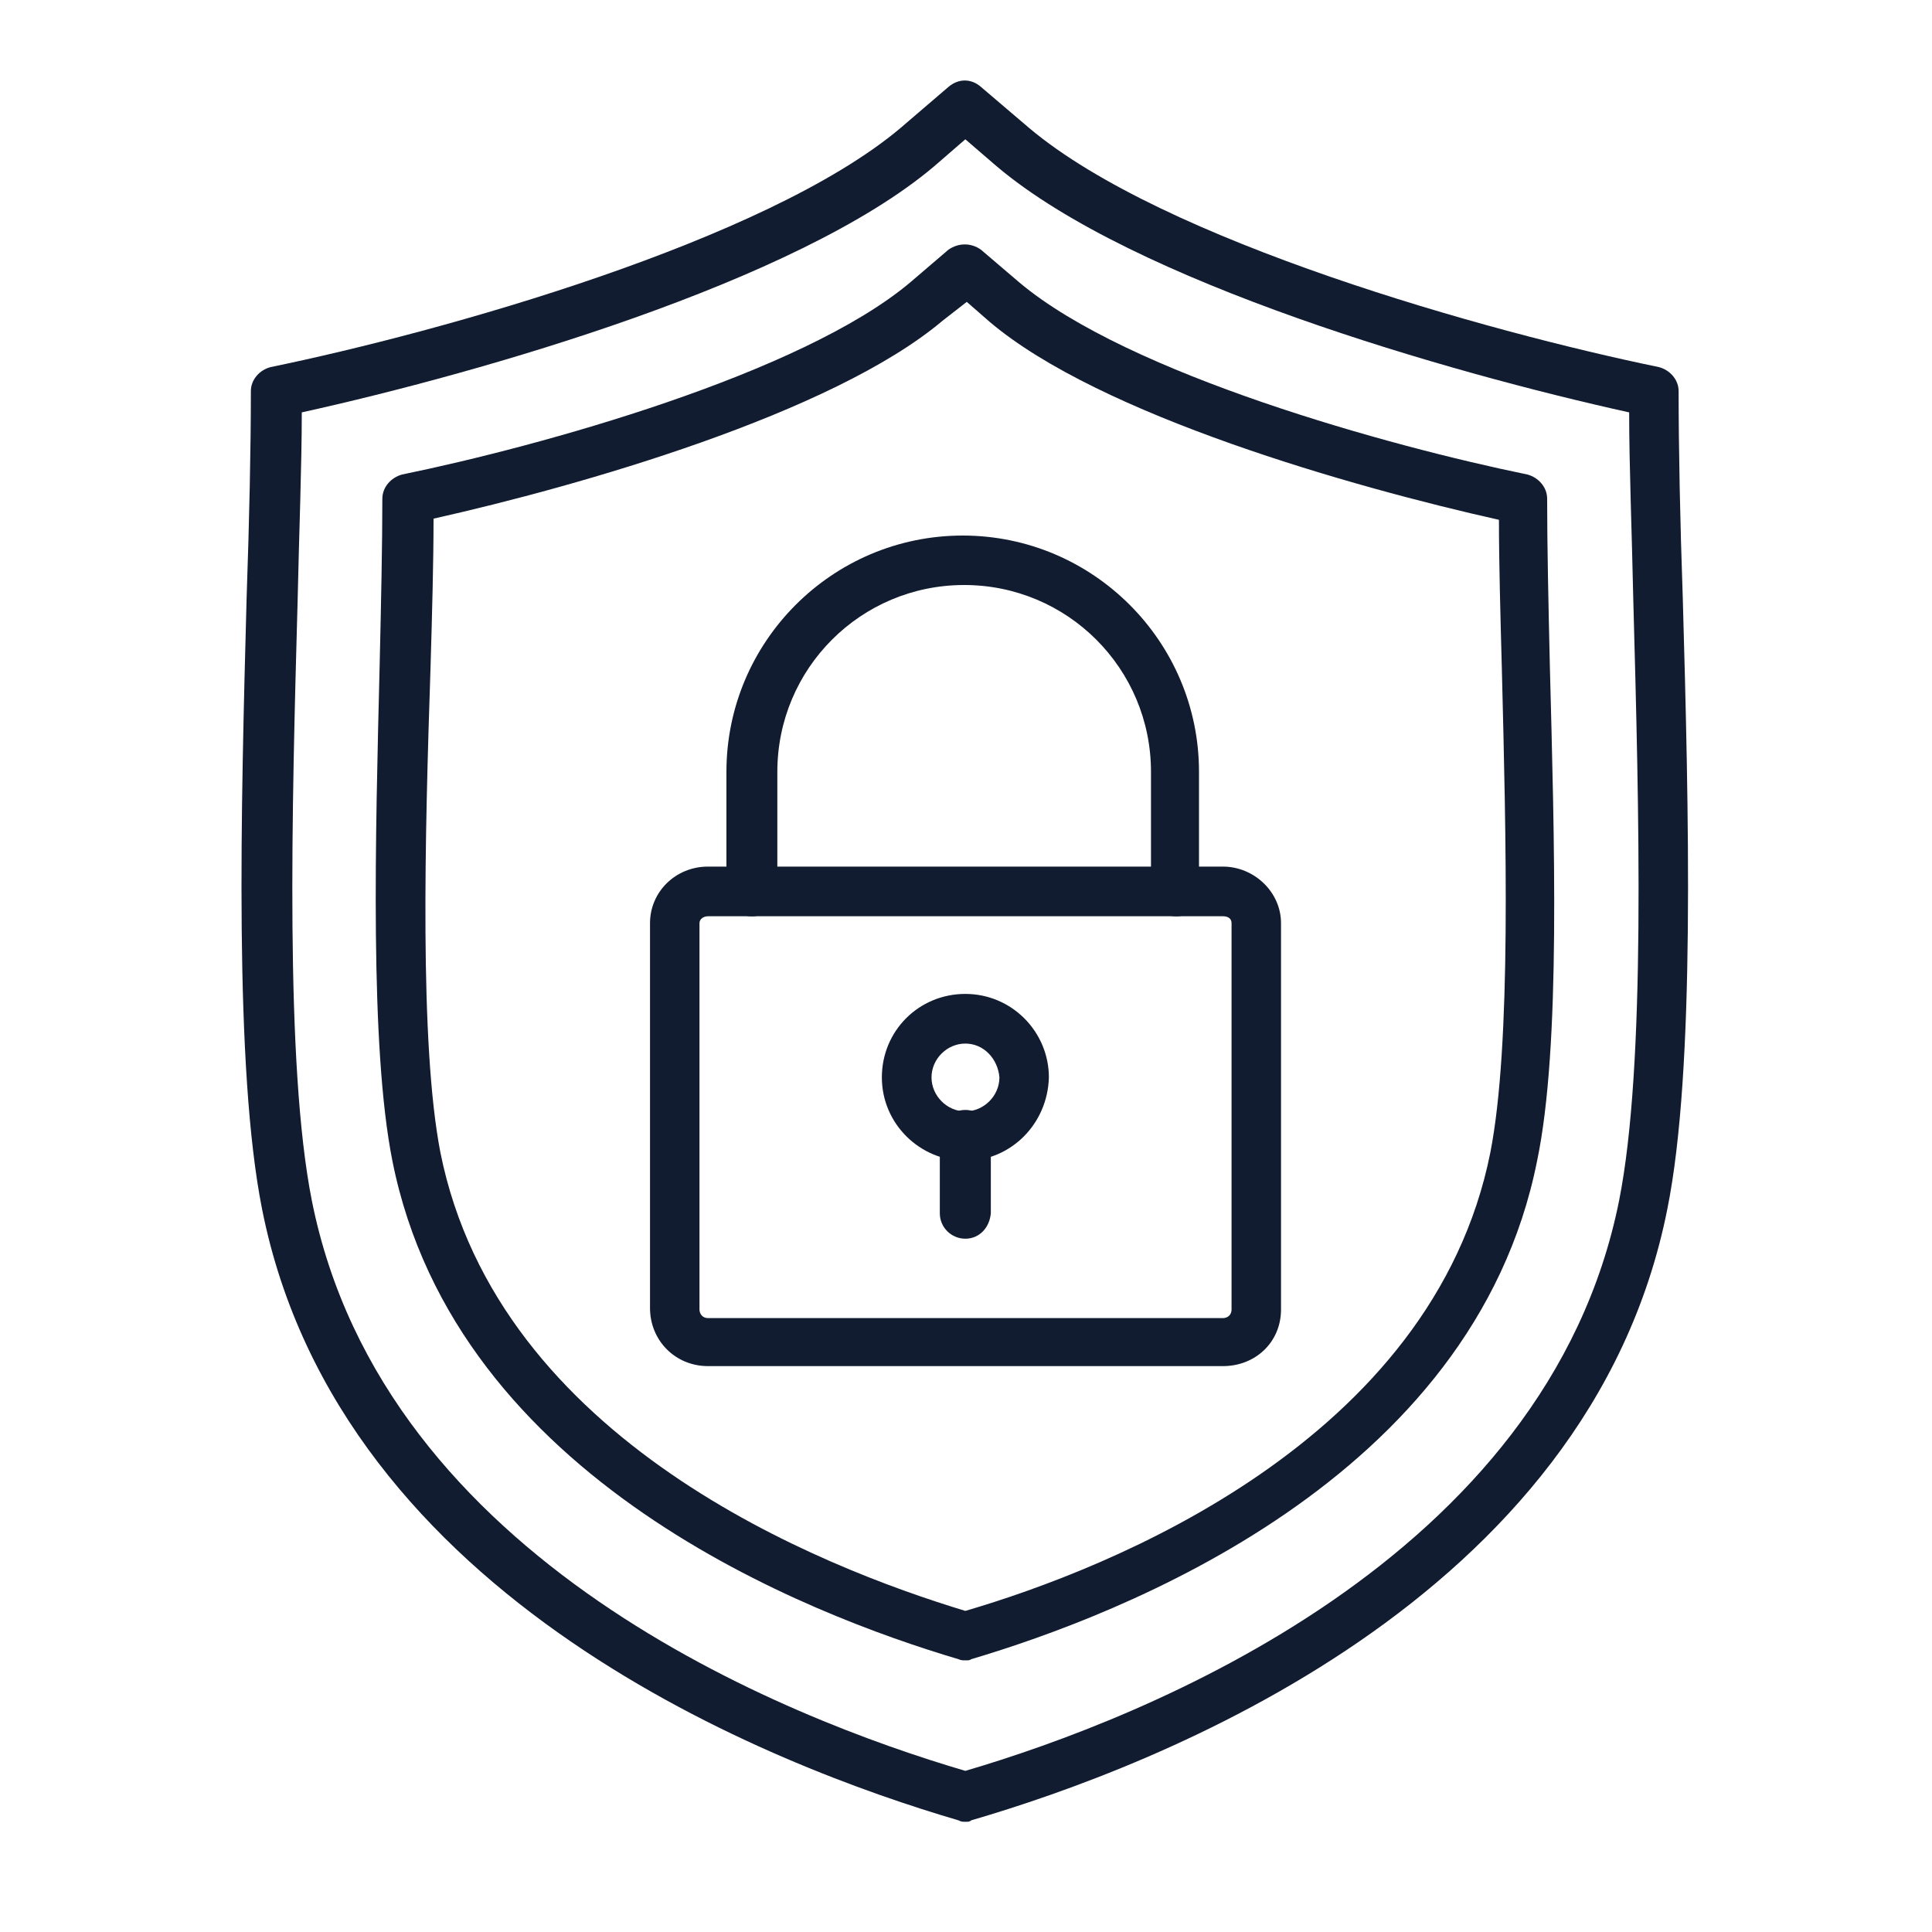 <svg width="20" height="20" viewBox="0 0 20 20" fill="none" xmlns="http://www.w3.org/2000/svg">
<path fill-rule="evenodd" clip-rule="evenodd" d="M12.66 14.142H7.329C6.992 14.142 6.729 13.878 6.729 13.541V9.556C6.729 9.234 6.992 8.971 7.329 8.971H12.66C12.982 8.971 13.261 9.234 13.261 9.556V13.556C13.261 13.893 12.997 14.142 12.66 14.142ZM7.329 9.485C7.284 9.485 7.241 9.513 7.241 9.556V13.556C7.241 13.599 7.271 13.645 7.329 13.645H12.66C12.706 13.645 12.749 13.614 12.749 13.556V9.556C12.749 9.513 12.718 9.485 12.66 9.485H7.329Z" fill="#111C30"/>
<path fill-rule="evenodd" clip-rule="evenodd" d="M12.178 9.486C12.031 9.486 11.915 9.366 11.915 9.222V7.99C11.915 6.92 11.05 6.056 9.981 6.056C8.911 6.056 8.047 6.92 8.047 7.99V9.222C8.047 9.366 7.93 9.486 7.783 9.486C7.636 9.486 7.52 9.366 7.52 9.222V7.99C7.52 6.641 8.617 5.544 9.966 5.544C11.314 5.544 12.412 6.641 12.412 7.99V9.222C12.427 9.366 12.323 9.486 12.178 9.486Z" fill="#111C30"/>
<path fill-rule="evenodd" clip-rule="evenodd" d="M9.993 12.017C9.527 12.017 9.129 11.637 9.129 11.153C9.129 10.671 9.512 10.289 9.993 10.289C10.477 10.289 10.858 10.684 10.858 11.153C10.845 11.637 10.462 12.017 9.993 12.017ZM9.993 10.803C9.803 10.803 9.643 10.963 9.643 11.153C9.643 11.343 9.803 11.505 9.993 11.505C10.186 11.505 10.346 11.343 10.346 11.153C10.33 10.963 10.186 10.803 9.993 10.803Z" fill="#111C30"/>
<path fill-rule="evenodd" clip-rule="evenodd" d="M9.993 12.823C9.849 12.823 9.729 12.707 9.729 12.56V11.754C9.729 11.607 9.849 11.49 9.993 11.49C10.14 11.49 10.257 11.607 10.257 11.754V12.56C10.244 12.707 10.14 12.823 9.993 12.823Z" fill="#111C30"/>
<path fill-rule="evenodd" clip-rule="evenodd" d="M9.993 17.188C9.965 17.188 9.95 17.188 9.922 17.176C8.384 16.719 4.721 15.328 4.062 12.017C3.826 10.831 3.887 8.649 3.93 6.892C3.945 6.246 3.958 5.632 3.958 5.163C3.958 5.044 4.047 4.943 4.163 4.912C5.585 4.621 8.295 3.873 9.423 2.923L9.818 2.585C9.922 2.512 10.054 2.512 10.155 2.585L10.551 2.923C11.679 3.873 14.389 4.621 15.811 4.912C15.927 4.943 16.016 5.044 16.016 5.163C16.016 5.645 16.029 6.246 16.044 6.892C16.089 8.649 16.16 10.831 15.912 12.017C15.253 15.328 11.59 16.719 10.054 17.176C10.039 17.188 10.024 17.188 9.993 17.188ZM4.488 5.369C4.488 5.822 4.473 6.35 4.457 6.905C4.399 8.649 4.341 10.803 4.559 11.931C5.159 14.92 8.5 16.223 9.993 16.676C11.489 16.238 14.83 14.92 15.428 11.931C15.648 10.803 15.59 8.649 15.547 6.92C15.532 6.365 15.517 5.822 15.517 5.381C14.008 5.044 11.385 4.299 10.244 3.331L10.008 3.125L9.76 3.318C8.617 4.284 5.996 5.031 4.488 5.369Z" fill="#111C30"/>
<path fill-rule="evenodd" clip-rule="evenodd" d="M9.993 18.859C9.965 18.859 9.95 18.859 9.922 18.844C8.031 18.289 3.519 16.575 2.713 12.517C2.422 11.052 2.495 8.357 2.553 6.188C2.581 5.382 2.597 4.636 2.597 4.048C2.597 3.932 2.685 3.83 2.802 3.8C4.574 3.435 7.93 2.497 9.321 1.326L9.818 0.9C9.922 0.811 10.054 0.811 10.155 0.9L10.655 1.326C12.046 2.497 15.4 3.435 17.172 3.8C17.288 3.83 17.377 3.932 17.377 4.048C17.377 4.636 17.392 5.397 17.42 6.188C17.481 8.357 17.552 11.067 17.26 12.517C16.454 16.575 11.957 18.289 10.054 18.844C10.039 18.859 10.023 18.859 9.993 18.859ZM3.124 4.269C3.124 4.826 3.096 5.513 3.081 6.218C3.022 8.357 2.949 11.021 3.228 12.428C3.973 16.165 8.148 17.789 9.993 18.332C11.841 17.789 16.016 16.149 16.761 12.428C17.04 11.021 16.966 8.357 16.908 6.218C16.893 5.501 16.865 4.826 16.865 4.269C15.004 3.858 11.737 2.923 10.317 1.721L9.993 1.442L9.671 1.721C8.252 2.923 4.984 3.858 3.124 4.269Z" fill="#111C30"/>
</svg>

